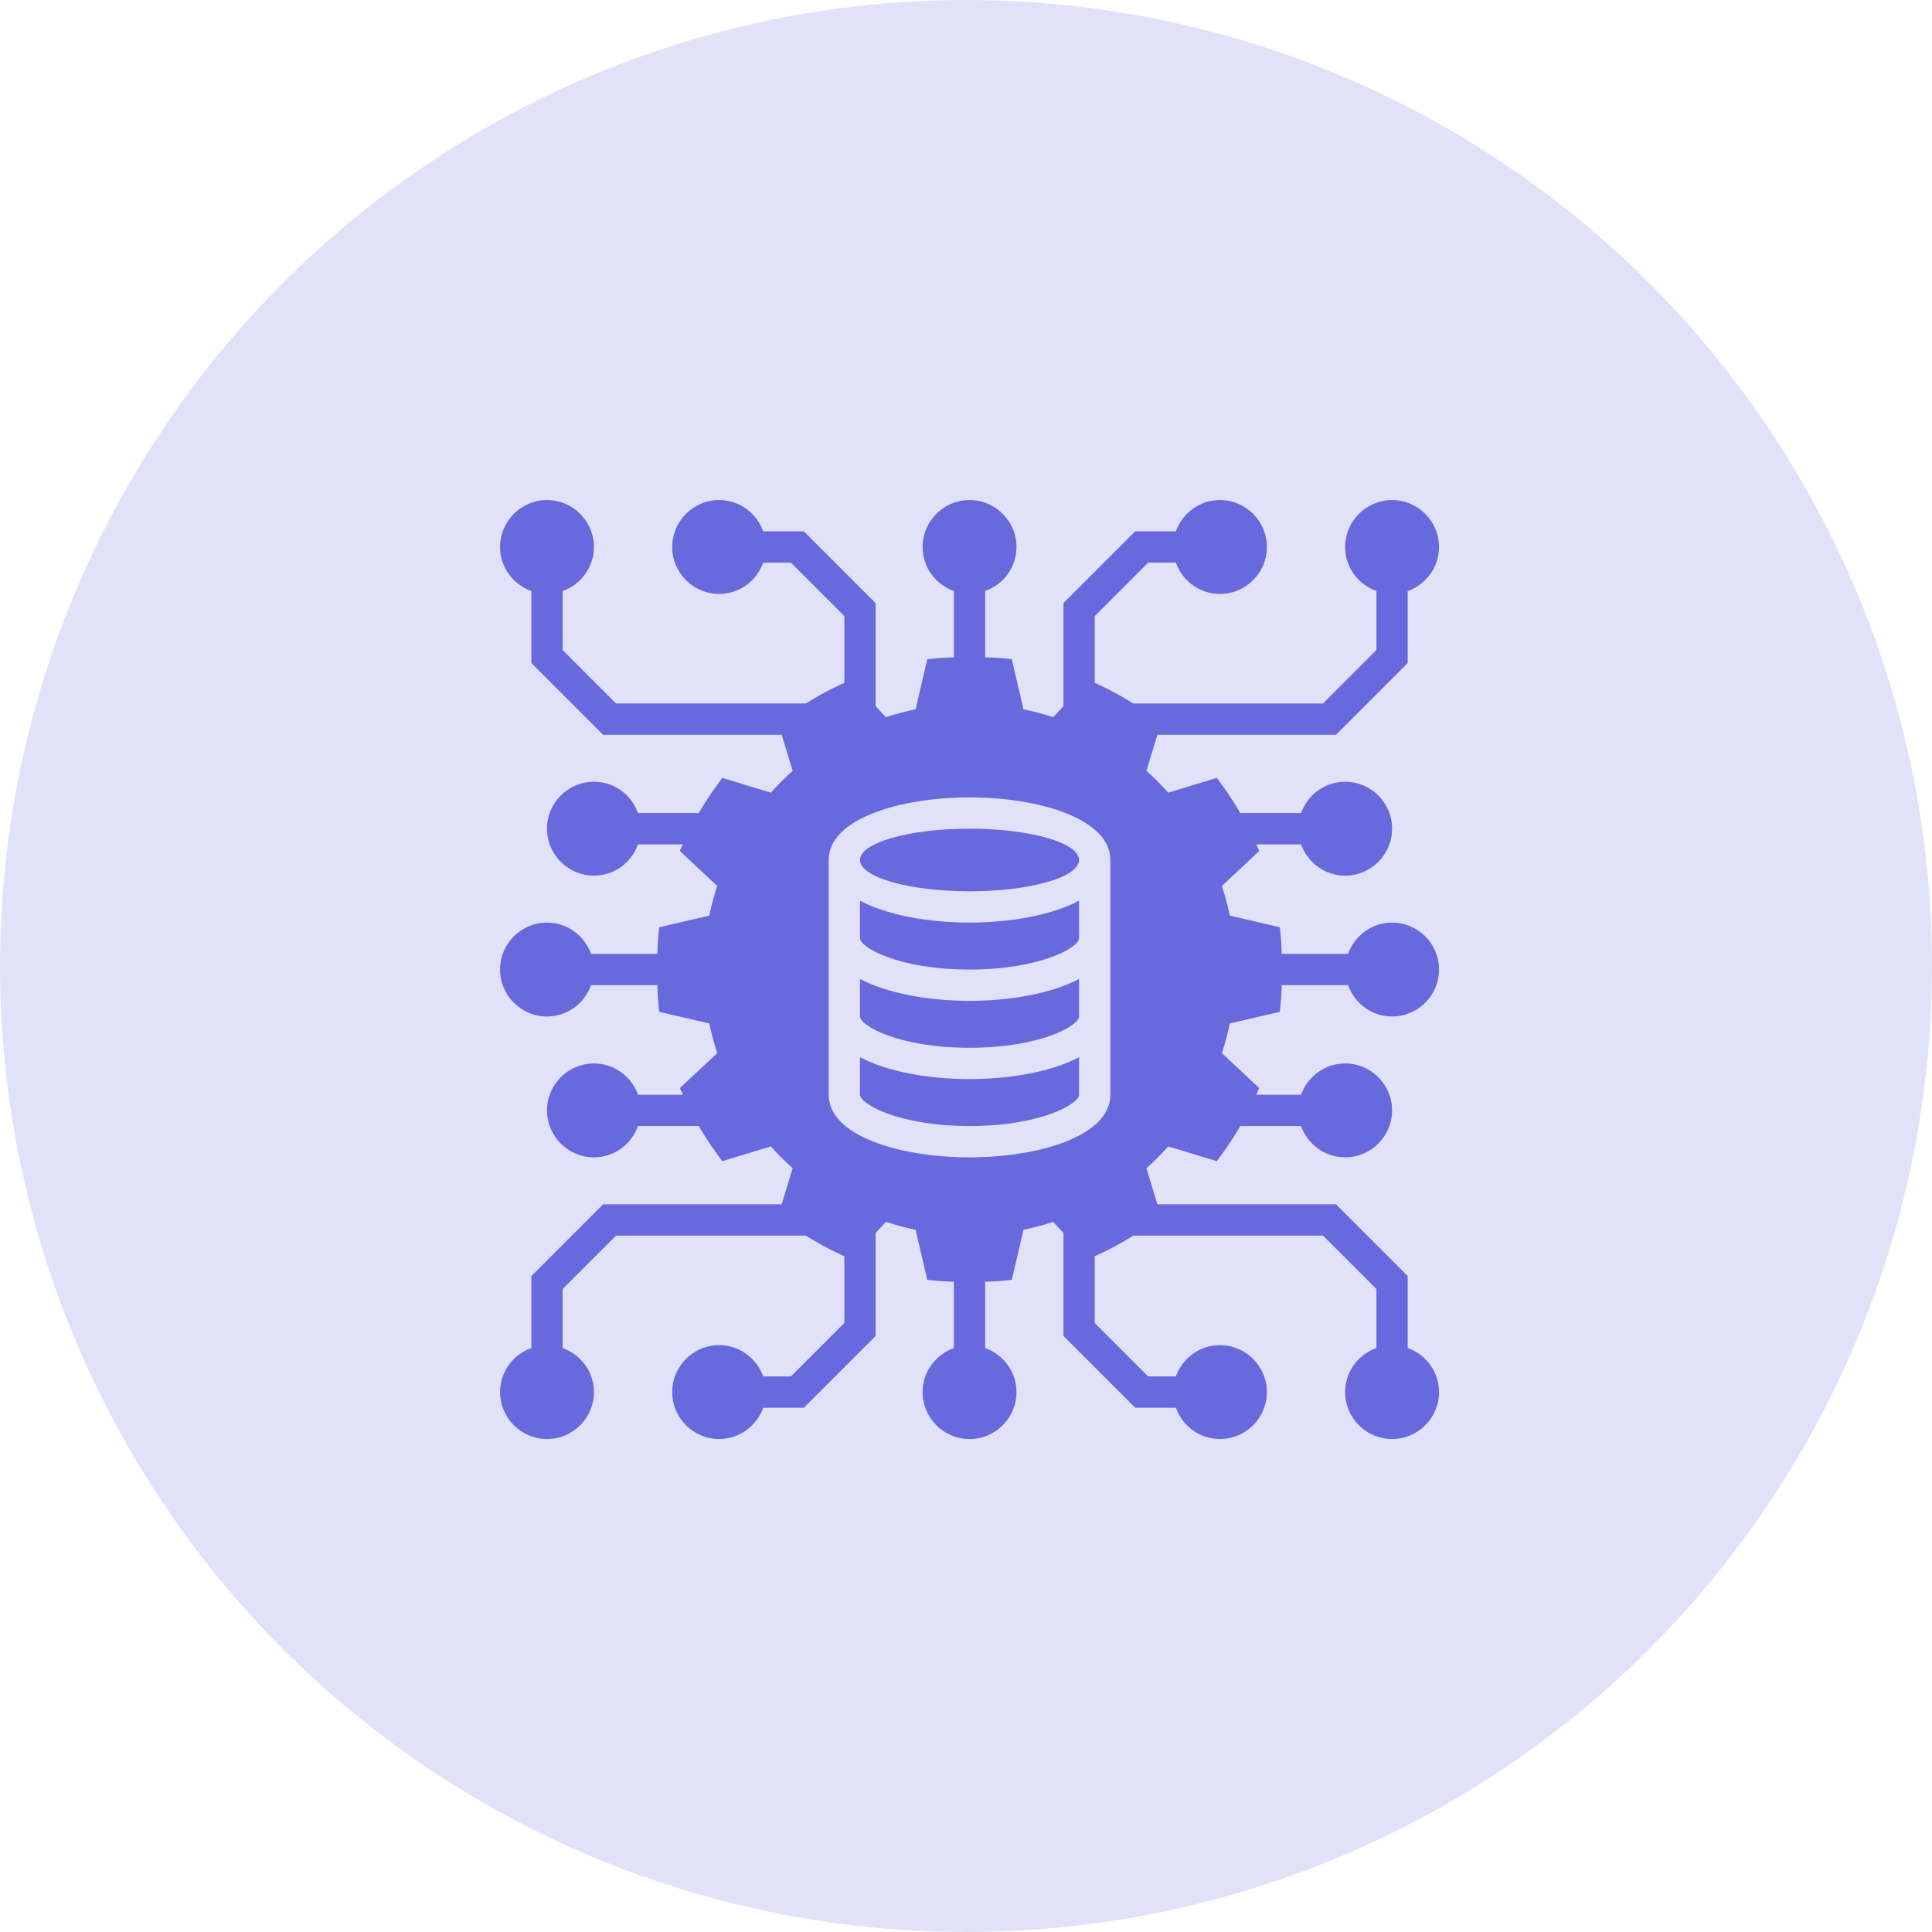 <?xml version="1.0" encoding="UTF-8"?>
<svg width="85px" height="85px" viewBox="0 0 85 85" version="1.1" xmlns="http://www.w3.org/2000/svg" xmlns:xlink="http://www.w3.org/1999/xlink">
    <!-- Generator: Sketch 52.6 (67491) - http://www.bohemiancoding.com/sketch -->
    <title>Group 12</title>
    <desc>Created with Sketch.</desc>
    <g id="Page-1" stroke="none" stroke-width="1" fill="none" fill-rule="evenodd">
        <g id="Big-Data-Solutions-for-Business" transform="translate(-95, -875)">
            <g id="Group-12" transform="translate(95, 875)">
                <circle id="Oval-Copy-4" fill="#3E3BDE" opacity="0.15" cx="42.5" cy="42.5" r="42.5"></circle>
                <g id="noun_data-science_2475218" transform="translate(22, 22)" fill="#6969DE">
                    <path d="M20.656,27.541 C17.525,27.541 15.836,26.564 15.836,26.164 L15.836,24.511 C17.031,25.147 18.848,25.475 20.656,25.475 C22.464,25.475 24.28,25.147 25.475,24.511 L25.475,26.164 C25.475,26.564 23.786,27.541 20.656,27.541 Z M20.656,20.656 C17.525,20.656 15.836,19.679 15.836,19.279 L15.836,17.626 C17.031,18.262 18.848,18.59 20.656,18.59 C22.464,18.59 24.28,18.262 25.475,17.626 L25.475,19.279 C25.475,19.679 23.786,20.656 20.656,20.656 Z M20.656,24.098 C17.525,24.098 15.836,23.121 15.836,22.721 L15.836,21.069 C17.031,21.704 18.848,22.033 20.656,22.033 C22.464,22.033 24.28,21.704 25.475,21.069 L25.475,22.721 C25.475,23.121 23.786,24.098 20.656,24.098 Z M20.656,17.213 C17.994,17.213 15.836,16.597 15.836,15.836 C15.836,15.076 17.994,14.459 20.656,14.459 C23.318,14.459 25.475,15.076 25.475,15.836 C25.475,16.597 23.318,17.213 20.656,17.213 Z M4.535,30.984 L12.391,30.984 L12.873,29.397 C12.536,29.097 12.215,28.776 11.914,28.438 L9.774,29.088 L9.486,28.689 C9.219,28.318 8.971,27.935 8.743,27.541 L6.07,27.541 C5.785,28.34 5.028,28.918 4.131,28.918 C2.992,28.918 2.066,27.991 2.066,26.852 C2.066,25.714 2.992,24.787 4.131,24.787 C5.028,24.787 5.785,25.365 6.069,26.164 L8.043,26.164 L7.911,25.871 L9.555,24.331 C9.414,23.906 9.297,23.47 9.206,23.029 L7.003,22.515 L6.955,22.024 C6.932,21.792 6.932,21.571 6.92,21.344 L4.004,21.344 C3.719,22.144 2.962,22.721 2.066,22.721 C0.927,22.721 -1.71596071e-12,21.795 -1.71596071e-12,20.656 C-1.71596071e-12,19.517 0.927,18.59 2.066,18.59 C2.962,18.59 3.719,19.168 4.004,19.967 L6.92,19.967 C6.931,19.74 6.931,19.519 6.954,19.288 L7.002,18.797 L9.206,18.282 C9.296,17.841 9.413,17.406 9.554,16.98 L7.91,15.44 L8.043,15.148 L6.07,15.148 C5.785,15.947 5.028,16.525 4.131,16.525 C2.992,16.525 2.066,15.598 2.066,14.459 C2.066,13.32 2.992,12.393 4.131,12.393 C5.028,12.393 5.785,12.971 6.069,13.77 L8.742,13.77 C8.971,13.376 9.22,12.992 9.487,12.623 L9.775,12.223 L11.914,12.873 C12.214,12.536 12.536,12.215 12.873,11.914 L12.391,10.328 L4.535,10.328 L1.377,7.17 L1.377,4.004 C0.578,3.719 -1.71596071e-12,2.962 -1.71596071e-12,2.066 C-1.71596071e-12,0.927 0.927,-1.0658141e-14 2.066,-1.0658141e-14 C3.204,-1.0658141e-14 4.131,0.927 4.131,2.066 C4.131,2.962 3.553,3.719 2.754,4.004 L2.754,6.6 L5.105,8.95 L13.449,8.95 C13.95,8.641 14.46,8.353 14.991,8.113 L15.148,8.043 L15.148,5.105 L12.797,2.754 L11.578,2.754 C11.293,3.553 10.536,4.131 9.639,4.131 C8.501,4.131 7.574,3.204 7.574,2.066 C7.574,0.927 8.501,-1.0658141e-14 9.639,-1.0658141e-14 C10.536,-1.0658141e-14 11.293,0.578 11.578,1.377 L13.367,1.377 L16.525,4.535 L16.525,9.067 L16.98,9.554 C17.406,9.413 17.842,9.296 18.282,9.206 L18.797,7.002 L19.288,6.954 C19.518,6.931 19.741,6.932 19.967,6.92 L19.967,4.004 C19.168,3.719 18.59,2.962 18.59,2.066 C18.59,0.927 19.517,-1.0658141e-14 20.656,-1.0658141e-14 C21.795,-1.0658141e-14 22.721,0.927 22.721,2.066 C22.721,2.962 22.144,3.719 21.344,4.004 L21.344,6.92 C21.57,6.931 21.792,6.931 22.024,6.954 L22.515,7.002 L23.029,9.206 C23.47,9.296 23.906,9.413 24.332,9.554 L24.787,9.068 L24.787,4.535 L27.944,1.377 L29.733,1.377 C30.018,0.578 30.776,-1.0658141e-14 31.672,-1.0658141e-14 C32.811,-1.0658141e-14 33.738,0.927 33.738,2.066 C33.738,3.204 32.811,4.131 31.672,4.131 C30.776,4.131 30.018,3.553 29.733,2.754 L28.515,2.754 L26.164,5.105 L26.164,8.043 L26.32,8.114 C26.851,8.354 27.363,8.642 27.863,8.951 L36.207,8.951 L38.557,6.6 L38.557,4.004 C37.758,3.719 37.18,2.962 37.18,2.066 C37.18,0.927 38.107,-1.0658141e-14 39.246,-1.0658141e-14 C40.385,-1.0658141e-14 41.311,0.927 41.311,2.066 C41.311,2.962 40.734,3.719 39.934,4.004 L39.934,7.17 L36.777,10.328 L28.921,10.328 L28.439,11.914 C28.776,12.214 29.097,12.535 29.398,12.873 L31.538,12.223 L31.826,12.623 C32.093,12.993 32.341,13.377 32.569,13.77 L35.242,13.77 C35.527,12.971 36.285,12.393 37.181,12.393 C38.32,12.393 39.247,13.32 39.247,14.459 C39.247,15.598 38.32,16.525 37.181,16.525 C36.285,16.525 35.527,15.947 35.242,15.148 L33.269,15.148 L33.401,15.441 L31.758,16.98 C31.899,17.406 32.015,17.842 32.106,18.282 L34.309,18.797 L34.357,19.288 C34.38,19.518 34.38,19.74 34.392,19.967 L37.308,19.967 C37.593,19.168 38.35,18.59 39.247,18.59 C40.385,18.59 41.312,19.517 41.312,20.656 C41.312,21.795 40.385,22.721 39.247,22.721 C38.35,22.721 37.593,22.144 37.308,21.344 L34.392,21.344 C34.38,21.571 34.38,21.792 34.357,22.024 L34.309,22.515 L32.106,23.029 C32.015,23.47 31.899,23.906 31.758,24.332 L33.401,25.871 L33.269,26.164 L35.241,26.164 C35.526,25.365 36.284,24.787 37.18,24.787 C38.319,24.787 39.246,25.714 39.246,26.852 C39.246,27.991 38.319,28.918 37.18,28.918 C36.284,28.918 35.526,28.34 35.241,27.541 L32.569,27.541 C32.34,27.935 32.091,28.319 31.824,28.689 L31.536,29.089 L29.397,28.438 C29.097,28.776 28.776,29.096 28.438,29.397 L28.92,30.984 L36.777,30.984 L39.934,34.141 L39.934,37.307 C40.734,37.592 41.311,38.349 41.311,39.246 C41.311,40.385 40.385,41.311 39.246,41.311 C38.107,41.311 37.18,40.385 37.18,39.246 C37.18,38.349 37.758,37.592 38.557,37.307 L38.557,34.711 L36.207,32.361 L27.863,32.361 C27.362,32.67 26.851,32.958 26.32,33.199 L26.164,33.269 L26.164,36.207 L28.515,38.557 L29.733,38.557 C30.018,37.758 30.776,37.18 31.672,37.18 C32.811,37.18 33.738,38.107 33.738,39.246 C33.738,40.385 32.811,41.311 31.672,41.311 C30.776,41.311 30.018,40.734 29.733,39.934 L27.944,39.934 L24.787,36.777 L24.787,32.244 L24.331,31.758 C23.906,31.899 23.47,32.015 23.029,32.106 L22.515,34.309 L22.024,34.357 C21.793,34.38 21.571,34.38 21.344,34.392 L21.344,37.308 C22.144,37.593 22.721,38.35 22.721,39.247 C22.721,40.385 21.795,41.312 20.656,41.312 C19.517,41.312 18.59,40.385 18.59,39.247 C18.59,38.35 19.168,37.593 19.967,37.308 L19.967,34.392 C19.74,34.38 19.519,34.38 19.288,34.357 L18.797,34.309 L18.282,32.106 C17.841,32.015 17.406,31.899 16.98,31.758 L16.525,32.244 L16.525,36.777 L13.367,39.934 L11.578,39.934 C11.293,40.734 10.536,41.311 9.639,41.311 C8.501,41.311 7.574,40.385 7.574,39.246 C7.574,38.107 8.501,37.18 9.639,37.18 C10.536,37.18 11.293,37.758 11.578,38.557 L12.797,38.557 L15.148,36.206 L15.148,33.268 L14.991,33.198 C14.46,32.958 13.949,32.669 13.449,32.361 L5.105,32.361 L2.754,34.711 L2.754,37.307 C3.553,37.592 4.131,38.349 4.131,39.246 C4.131,40.385 3.204,41.311 2.066,41.311 C0.927,41.311 -1.71596071e-12,40.385 -1.71596071e-12,39.246 C-1.71596071e-12,38.349 0.578,37.592 1.377,37.307 L1.377,34.141 L4.535,30.984 Z M14.459,22.721 L14.459,26.164 C14.459,27.972 17.576,28.918 20.656,28.918 C23.736,28.918 26.852,27.972 26.852,26.164 L26.852,22.721 L26.852,19.279 L26.852,15.836 C26.852,14.028 23.736,13.082 20.656,13.082 C17.576,13.082 14.459,14.028 14.459,15.836 L14.459,19.279 L14.459,22.721 Z" id="Combined-Shape"></path>
                </g>
            </g>
        </g>
    </g>
</svg>